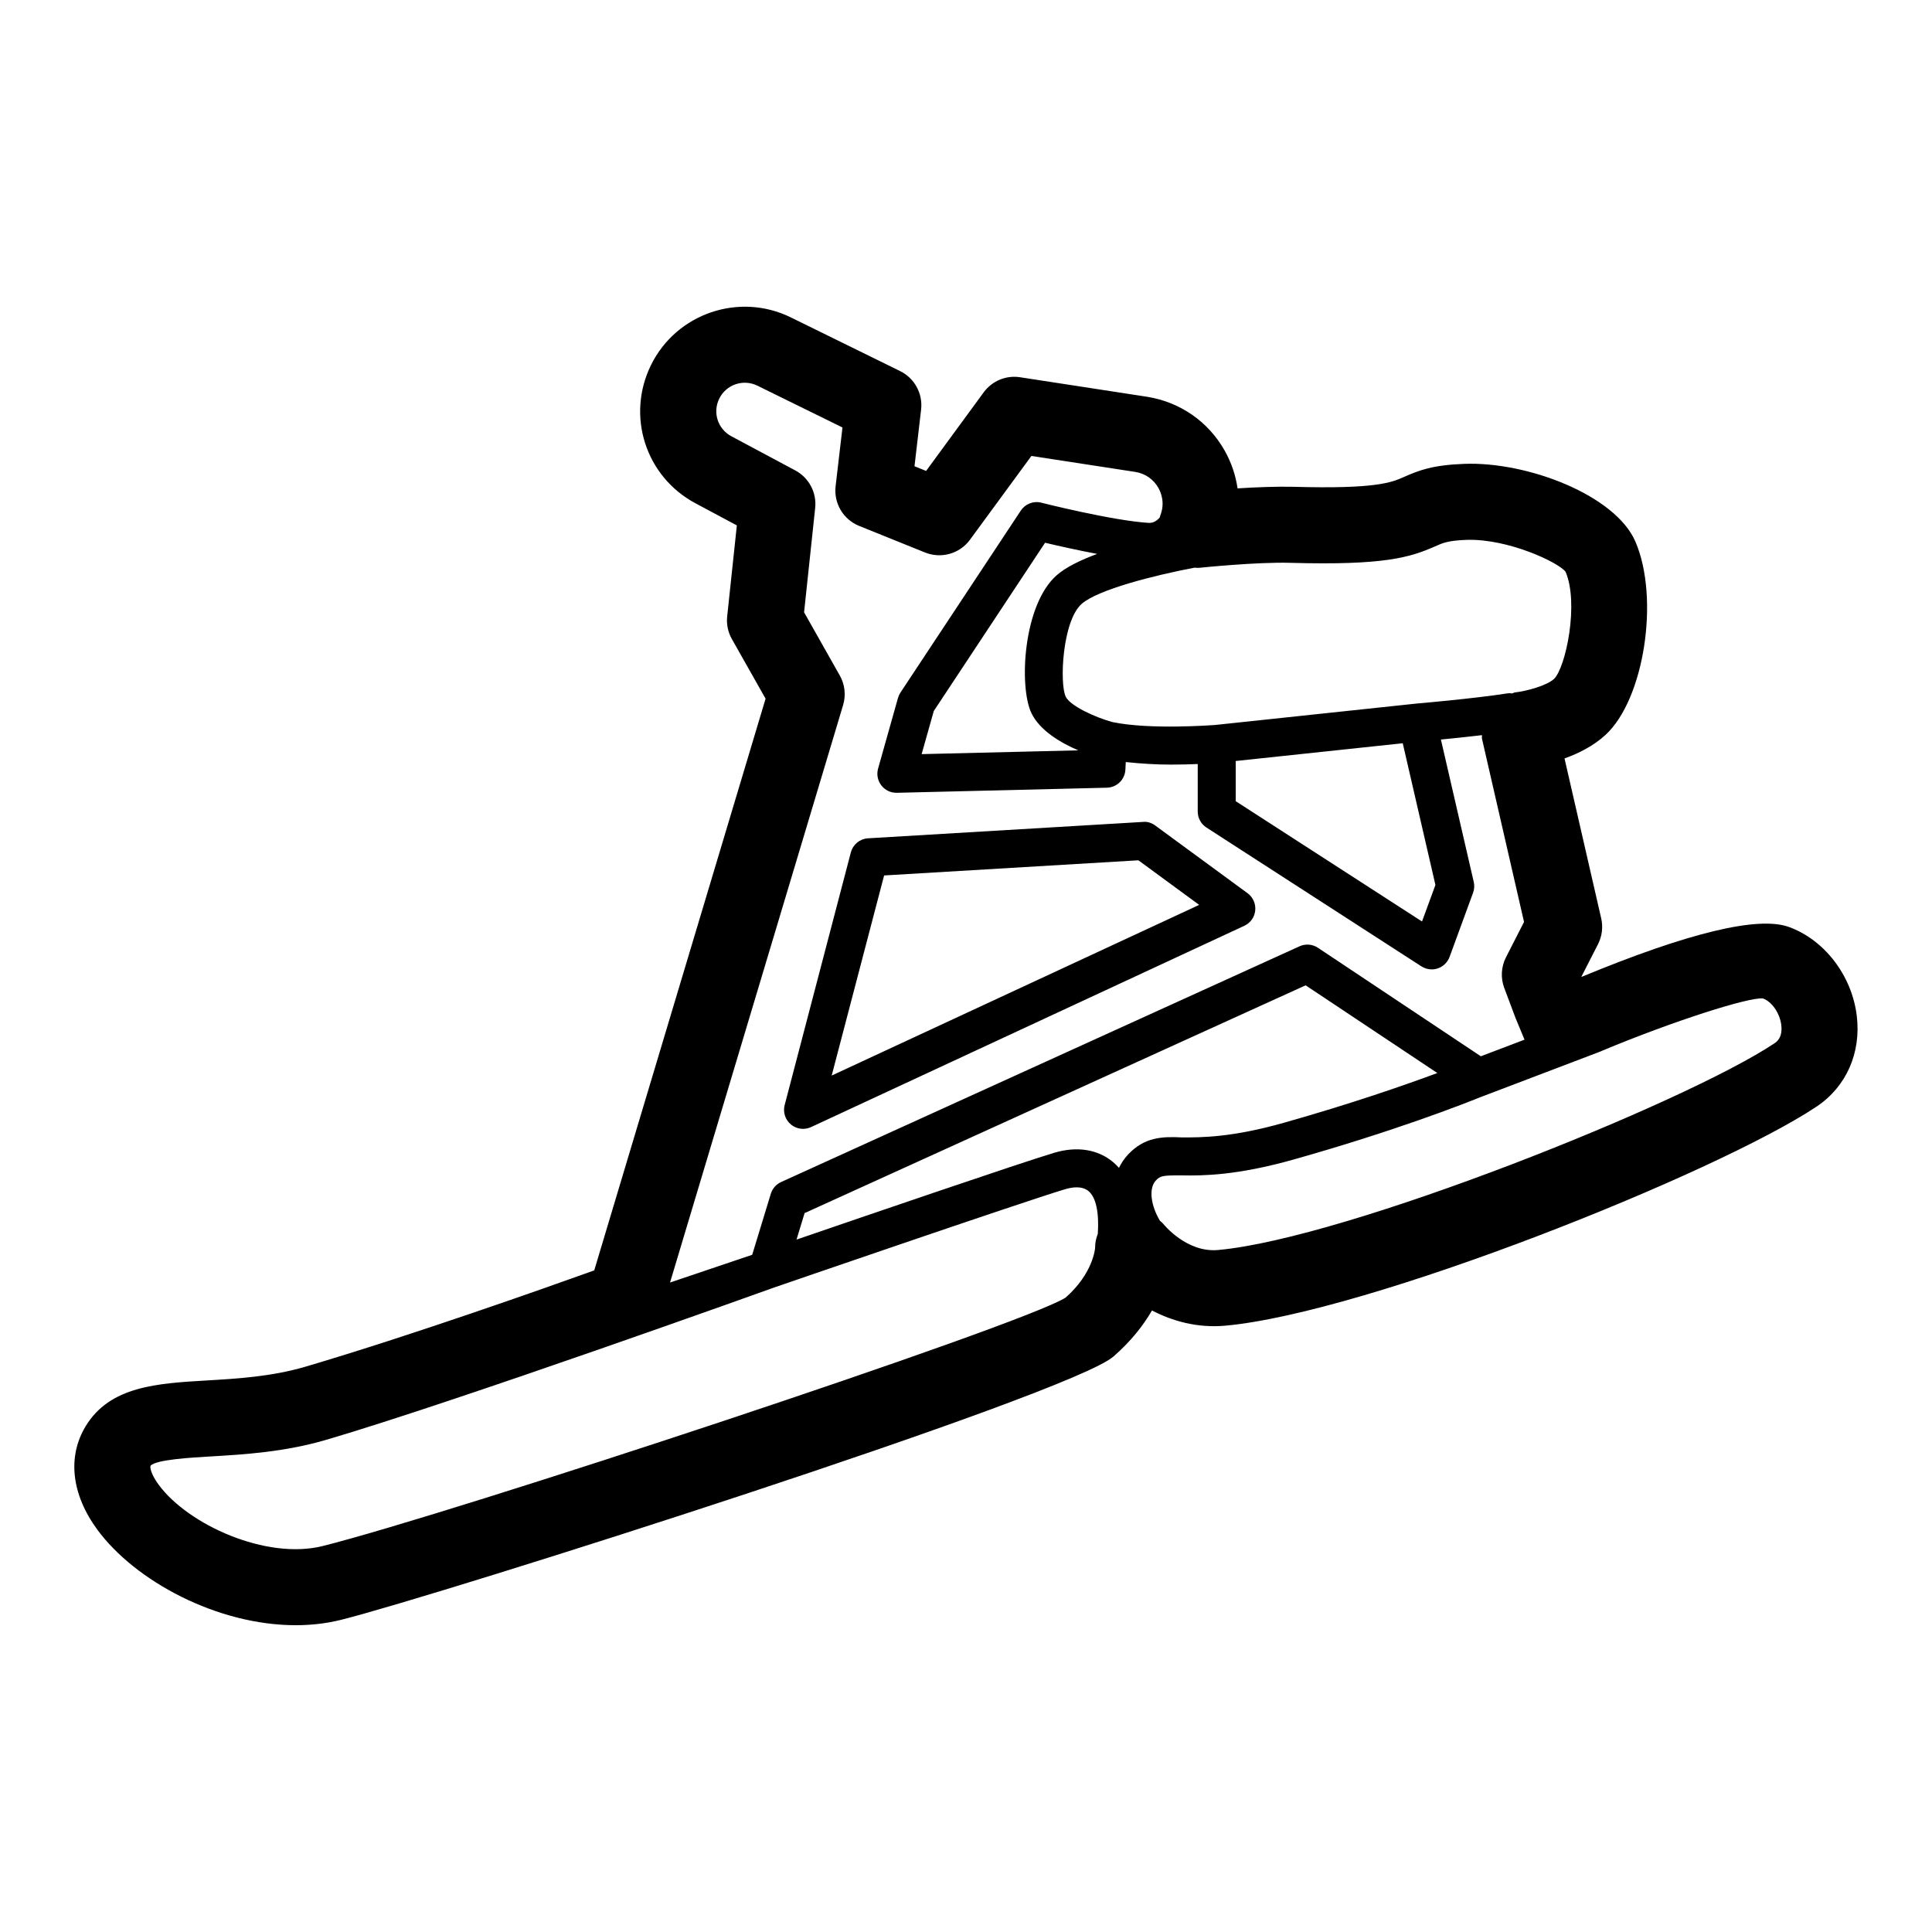 <?xml version="1.0" encoding="UTF-8"?>
<!-- Uploaded to: SVG Repo, www.svgrepo.com, Generator: SVG Repo Mixer Tools -->
<svg fill="#000000" width="800px" height="800px" version="1.1" viewBox="144 144 512 512" xmlns="http://www.w3.org/2000/svg">
 <path d="m618 389.63c-8.148-2.894-26.559 1.535-54.828 13.234l-0.082-0.031 4.398-8.609c1.074-2.117 1.379-4.535 0.848-6.84l-9.723-42.391c3.699-1.32 7.664-3.297 10.855-6.231 10.254-9.398 14.406-36.211 7.922-51.246-5.344-12.34-28.715-21.246-45.383-20.586-8.207 0.297-11.926 1.684-15.93 3.465-3.246 1.445-7.312 3.238-29.402 2.609-4.348-0.098-9.852 0.109-14.711 0.422-0.5-3.473-1.645-6.867-3.426-10.027-4.309-7.637-11.738-12.82-20.477-14.238l-33.715-5.184c-3.719-0.582-7.438 0.965-9.664 4.004l-15.254 20.82-3.078-1.238 1.75-15.008c0.492-4.242-1.73-8.336-5.57-10.215l-28.969-14.23c-13.668-6.711-30.297-1.062-37.039 12.633-6.621 13.461-1.457 29.551 11.777 36.633l10.973 5.863-2.562 24.105c-0.227 2.086 0.207 4.191 1.25 6.023l8.926 15.793-45.41 151.51c-12.723 4.574-48.57 17.277-76.547 25.523-8.945 2.629-18.047 3.168-26.086 3.641-13.215 0.777-25.691 1.516-32.129 12.102-4.918 8.109-3.789 18.117 3.109 27.484 10.035 13.629 31.805 25.277 52.535 25.277 4.074 0 8.109-0.453 12.004-1.418 25.465-6.356 193.08-59.602 204.74-69.805 4.684-4.094 7.93-8.297 10.184-12.184 5.391 2.812 12.004 4.684 19.375 4.035 37.902-3.434 130.27-40.414 156.75-58.066 7.871-5.246 11.848-14.25 10.648-24.078-1.305-10.684-8.57-20.148-18.062-23.551zm-131.9-96.473c24.707 0.699 31.645-1.457 38.148-4.34 2.195-0.973 3.523-1.566 8.5-1.75 10.992-0.324 24.316 6.004 26.137 8.453 3.602 8.344 0.078 25.348-3.051 28.398-1.949 1.789-7.273 3.238-10.332 3.582-0.293 0.031-0.531 0.211-0.816 0.266-0.316-0.016-0.621-0.094-0.945-0.051-9.18 1.438-24.375 2.746-24.531 2.754-0.016 0-0.031 0.012-0.047 0.016-0.016 0-0.035-0.008-0.051-0.004l-53.152 5.652c-0.492 0.016-17.137 1.324-27.188-0.785-4.336-1.18-11.16-4.227-12.352-6.734-1.664-3.504-0.887-20.121 4.269-24.609 4.309-3.746 19.008-7.5 29.875-9.566 0.422 0.012 0.84 0.082 1.266 0.039 0.152-0.023 15.367-1.598 24.27-1.32zm29.641 47.812 8.66 37.551-3.551 9.684-49.371-31.883v-10.648zm-98.43-8.051c2.242 4.723 7.844 7.961 12.449 9.93l-41.516 1.004 3.219-11.426 29.492-44.594c3.285 0.777 8.48 1.957 13.805 2.961-4.398 1.625-8.254 3.504-10.676 5.609-8.988 7.824-10.07 29.57-6.773 36.516zm-50.777-9.938-9.445-16.719 2.941-27.641c0.434-4.074-1.645-8.012-5.266-9.949l-16.953-9.062c-3.602-1.93-5.008-6.309-3.199-9.969 1.832-3.738 6.348-5.266 10.078-3.445l22.574 11.09-1.82 15.566c-0.531 4.516 2.027 8.816 6.238 10.52l17.477 7.051c4.269 1.703 9.172 0.336 11.898-3.394l16.277-22.199 27.582 4.242c2.578 0.414 4.793 1.957 6.07 4.231 0.746 1.34 1.812 4.062 0.473 7.379-0.059 0.145-0.062 0.297-0.113 0.445-0.684 0.812-1.641 1.488-2.875 1.445-9.477-0.551-28.328-5.305-28.516-5.352-2.066-0.543-4.262 0.316-5.441 2.106l-31.883 48.207c-0.285 0.434-0.5 0.906-0.648 1.406l-5.285 18.754c-0.434 1.543-0.109 3.199 0.875 4.457 0.953 1.23 2.422 1.949 3.977 1.949h0.117l55.664-1.348c2.648-0.07 4.781-2.156 4.91-4.793l0.098-2.008c4 0.43 8.137 0.68 11.965 0.68 2.699 0 5.066-0.074 7.106-0.156v12.594c0 1.711 0.867 3.305 2.301 4.231l56.973 36.793c0.828 0.531 1.781 0.809 2.734 0.809 0.543 0 1.082-0.09 1.605-0.266 1.445-0.48 2.598-1.605 3.129-3.039l6.231-17.012c0.336-0.914 0.395-1.91 0.176-2.863l-8.703-37.734c3.055-0.297 6.969-0.699 10.871-1.16 0.043 0.32-0.059 0.637 0.016 0.953l11.141 48.551-4.781 9.359c-1.289 2.527-1.457 5.473-0.461 8.129l3.051 8.129c0.004 0.008 0.008 0.012 0.012 0.016l2.309 5.559-11.574 4.402-43.168-28.75c-1.465-0.965-3.285-1.121-4.879-0.395l-137.39 62.473c-1.32 0.602-2.312 1.73-2.734 3.121l-4.93 16.16-21.773 7.352 45.871-153.05c0.781-2.621 0.465-5.457-0.895-7.848zm76.418 126.98c-1.012 1.082-1.812 2.273-2.41 3.531-0.492-0.551-1.012-1.062-1.574-1.535-4.043-3.387-9.613-4.269-15.676-2.43-8.945 2.676-49.543 16.57-68.203 22.977l2.137-7.016 132.78-60.367 34.902 23.242c-8.531 3.168-22.75 8.129-40.785 13.215-13.688 3.867-21.719 3.867-26.953 3.848-5.332-0.277-9.945-0.02-14.219 4.535zm-16.559 37.922c-11.512 7.34-163.52 57.516-196.91 65.84-14.938 3.719-35.641-5.656-43.434-16.254-1.938-2.629-2.41-4.574-2.125-5.059 1.484-1.594 10.637-2.137 16.109-2.449 8.66-0.512 19.434-1.152 30.582-4.438 35.059-10.32 118.39-40.266 118.39-40.266 0.004 0 0.008-0.004 0.012-0.008 0.004 0 0.012 0 0.02-0.004 0.66-0.227 65.891-22.691 77.156-26.066 1.91-0.59 4.566-0.965 6.297 0.492 1.996 1.68 2.812 5.793 2.438 11.297-0.445 1.188-0.746 2.438-0.715 3.762-0.004 0.055-0.477 6.68-7.816 13.152zm187.84-67.383c-23.762 15.844-113.42 51.691-147.38 54.758-8.402 0.816-14.543-6.879-14.543-6.879-0.266-0.348-0.625-0.578-0.93-0.883-2.383-3.996-3.031-8.559-1.07-10.648 1.152-1.23 1.77-1.387 6.84-1.359 5.629 0.109 14.652 0.031 29.707-4.211 26.609-7.512 44.645-14.566 49.52-16.539h0.008l30.609-11.645c0.023-0.008 0.047-0.004 0.07-0.016 0.141-0.059 0.285-0.113 0.426-0.176l0.914-0.348c0.047-0.02 0.074-0.059 0.121-0.074 19.066-7.961 39.039-14.289 42.664-13.879 2.391 0.855 4.477 3.879 4.871 7.035 0.41 3.375-1.273 4.5-1.824 4.863zm-260.64 21.488c0.926 0.766 2.066 1.172 3.227 1.172 0.719 0 1.445-0.156 2.125-0.473l114.82-53.344c1.613-0.746 2.715-2.293 2.883-4.062 0.176-1.781-0.59-3.512-2.027-4.566l-24.453-17.93c-0.945-0.688-2.086-1.113-3.277-0.965l-72.836 4.34c-2.184 0.129-4.023 1.645-4.574 3.75l-17.535 66.934c-0.5 1.891 0.148 3.894 1.645 5.144zm24.707-65.984 67.375-4.016 16.117 11.816-97.387 45.234z"/>
</svg>